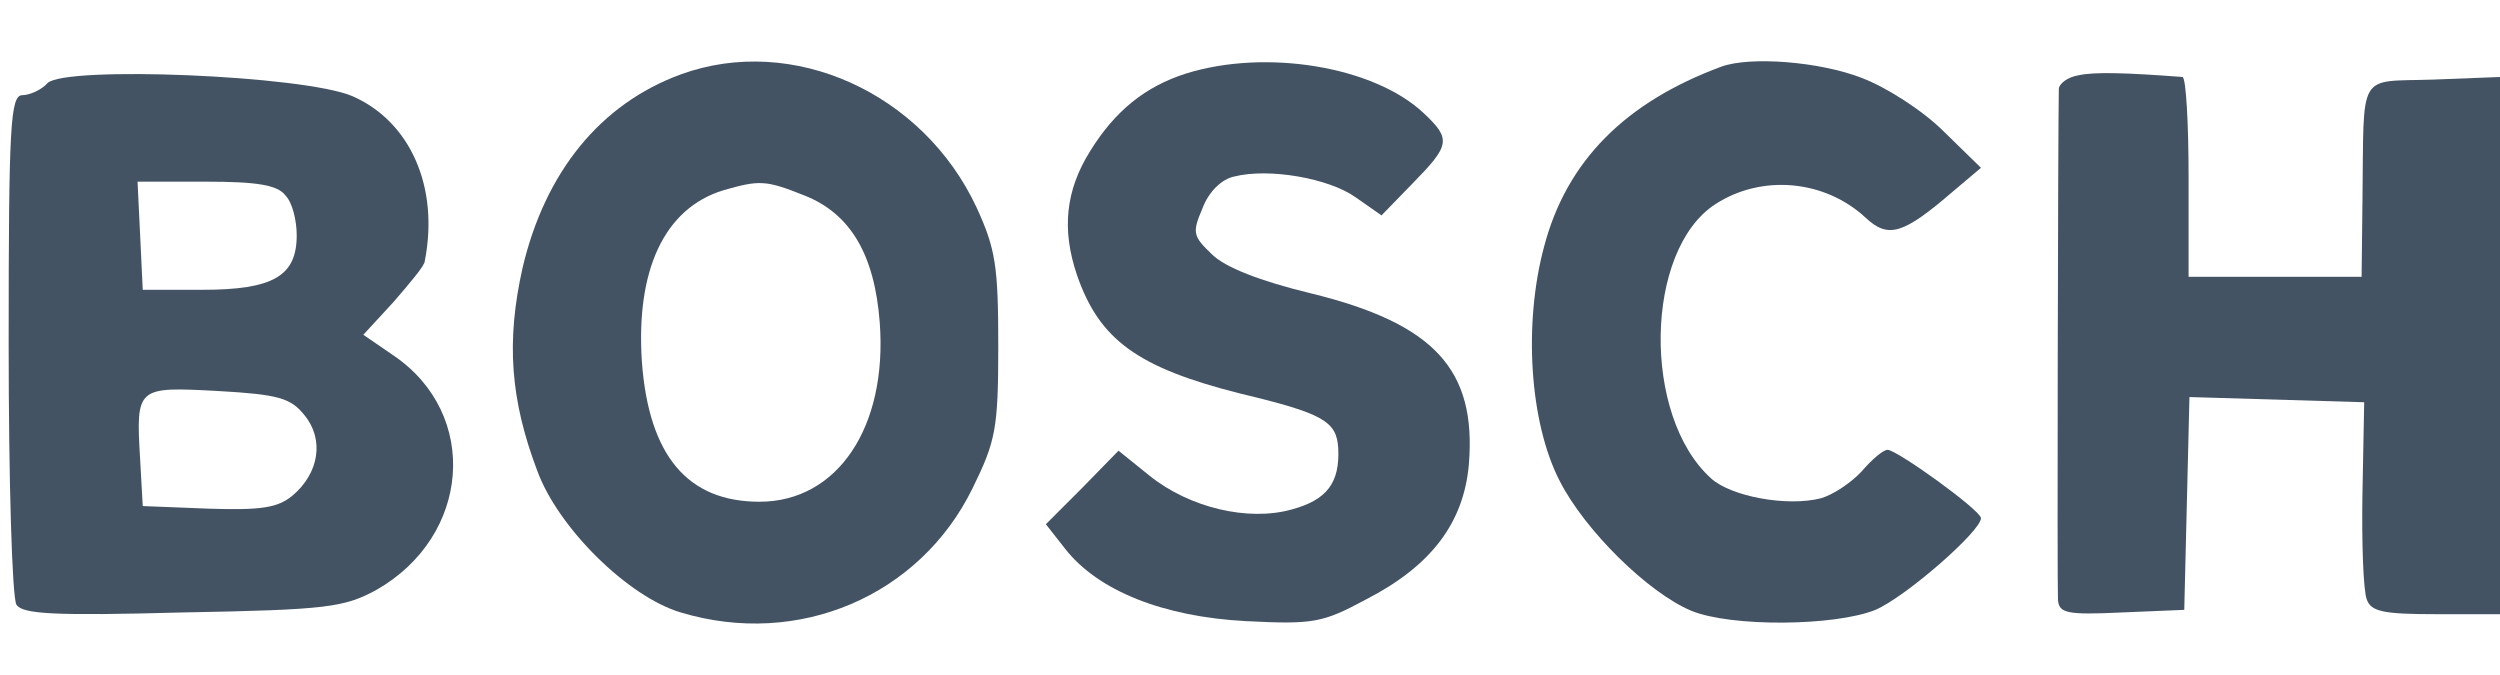 <?xml version="1.0" standalone="no"?>
<!DOCTYPE svg PUBLIC "-//W3C//DTD SVG 20010904//EN" "http://www.w3.org/TR/2001/REC-SVG-20010904/DTD/svg10.dtd">
<svg version="1.0" xmlns="http://www.w3.org/2000/svg"
    width="289pt" height="78pt" viewBox="0 0 289 78"
    preserveAspectRatio="xMidYMid meet">

    <g transform="translate(0,78) scale(0.1,-0.1)"
        fill="#000000" stroke="none">
        <path
            d="M787 694 c-93 -34 -157 -113 -183 -224 -19 -85 -14 -152 17 -234 24
-66 105 -146 166 -164 136 -41 276 19 337 143 27 55 30 69 30 165 0 92 -3 112
-25 160 -62 133 -213 201 -342 154z m143 -140 c53 -21 81 -68 87 -147 9 -121
-49 -207 -139 -207 -83 0 -128 53 -136 162 -7 106 26 177 94 198 42 12 49 12
94 -6z" fill="#445364"/>
        <path
            d="M1371 695 c-47 -15 -82 -43 -111 -90 -28 -45 -33 -90 -15 -143 26
-75 70 -107 189 -137 96 -23 111 -32 113 -63 2 -40 -13 -60 -54 -71 -50 -14
-118 2 -164 39 l-36 29 -42 -43 -42 -42 22 -28 c38 -49 114 -79 209 -84 78 -4
89 -2 139 25 76 39 113 89 119 156 9 110 -40 163 -183 198 -58 14 -99 30 -114
45 -22 21 -23 25 -11 53 7 19 22 34 37 37 40 10 109 -2 140 -24 l30 -21 36 37
c43 44 45 51 13 81 -57 54 -182 75 -275 46z" fill="#445364"/>
        <path
            d="M1990 703 c-111 -41 -179 -109 -205 -208 -24 -89 -17 -203 18 -271
29 -57 102 -129 152 -150 46 -19 166 -18 213 1 35 15 122 91 122 106 0 9 -97
79 -108 79 -5 0 -18 -11 -30 -25 -12 -13 -33 -27 -47 -31 -39 -10 -104 2 -127
23 -80 72 -77 264 5 317 54 35 127 28 174 -16 26 -24 43 -19 101 31 l32 27
-43 42 c-24 24 -66 51 -95 62 -49 19 -129 25 -162 13z" fill="#445364"/>
        <path
            d="M55 684 c-7 -8 -21 -14 -29 -14 -14 0 -16 -33 -16 -287 0 -159 4
-294 9 -302 7 -11 44 -13 192 -9 168 3 187 6 224 26 109 62 120 203 20 271
l-35 24 35 38 c19 22 36 42 36 47 17 86 -17 162 -84 191 -57 24 -331 35 -352
15z m275 -130 c8 -8 13 -29 13 -46 0 -47 -27 -63 -109 -63 l-69 0 -3 63 -3 62
79 0 c60 0 83 -4 92 -16z m22 -254 c23 -28 17 -67 -14 -93 -17 -14 -36 -17
-97 -15 l-76 3 -3 54 c-5 84 -4 84 90 79 70 -4 84 -8 100 -28z" fill="#445364"/>
        <path
            d="M2403 693 c-13 -2 -23 -10 -23 -16 -1 -50 -2 -576 -1 -590 1 -16 10
-18 74 -15 l72 3 3 123 3 123 101 -3 101 -3 -2 -105 c-1 -58 1 -113 5 -123 5
-14 19 -17 80 -17 l74 0 0 310 0 311 -77 -3 c-89 -3 -80 12 -82 -140 l-1 -88
-100 0 -100 0 0 115 c0 63 -3 115 -7 116 -66 5 -102 6 -120 2z" fill="#445364"/>
    </g>
</svg>